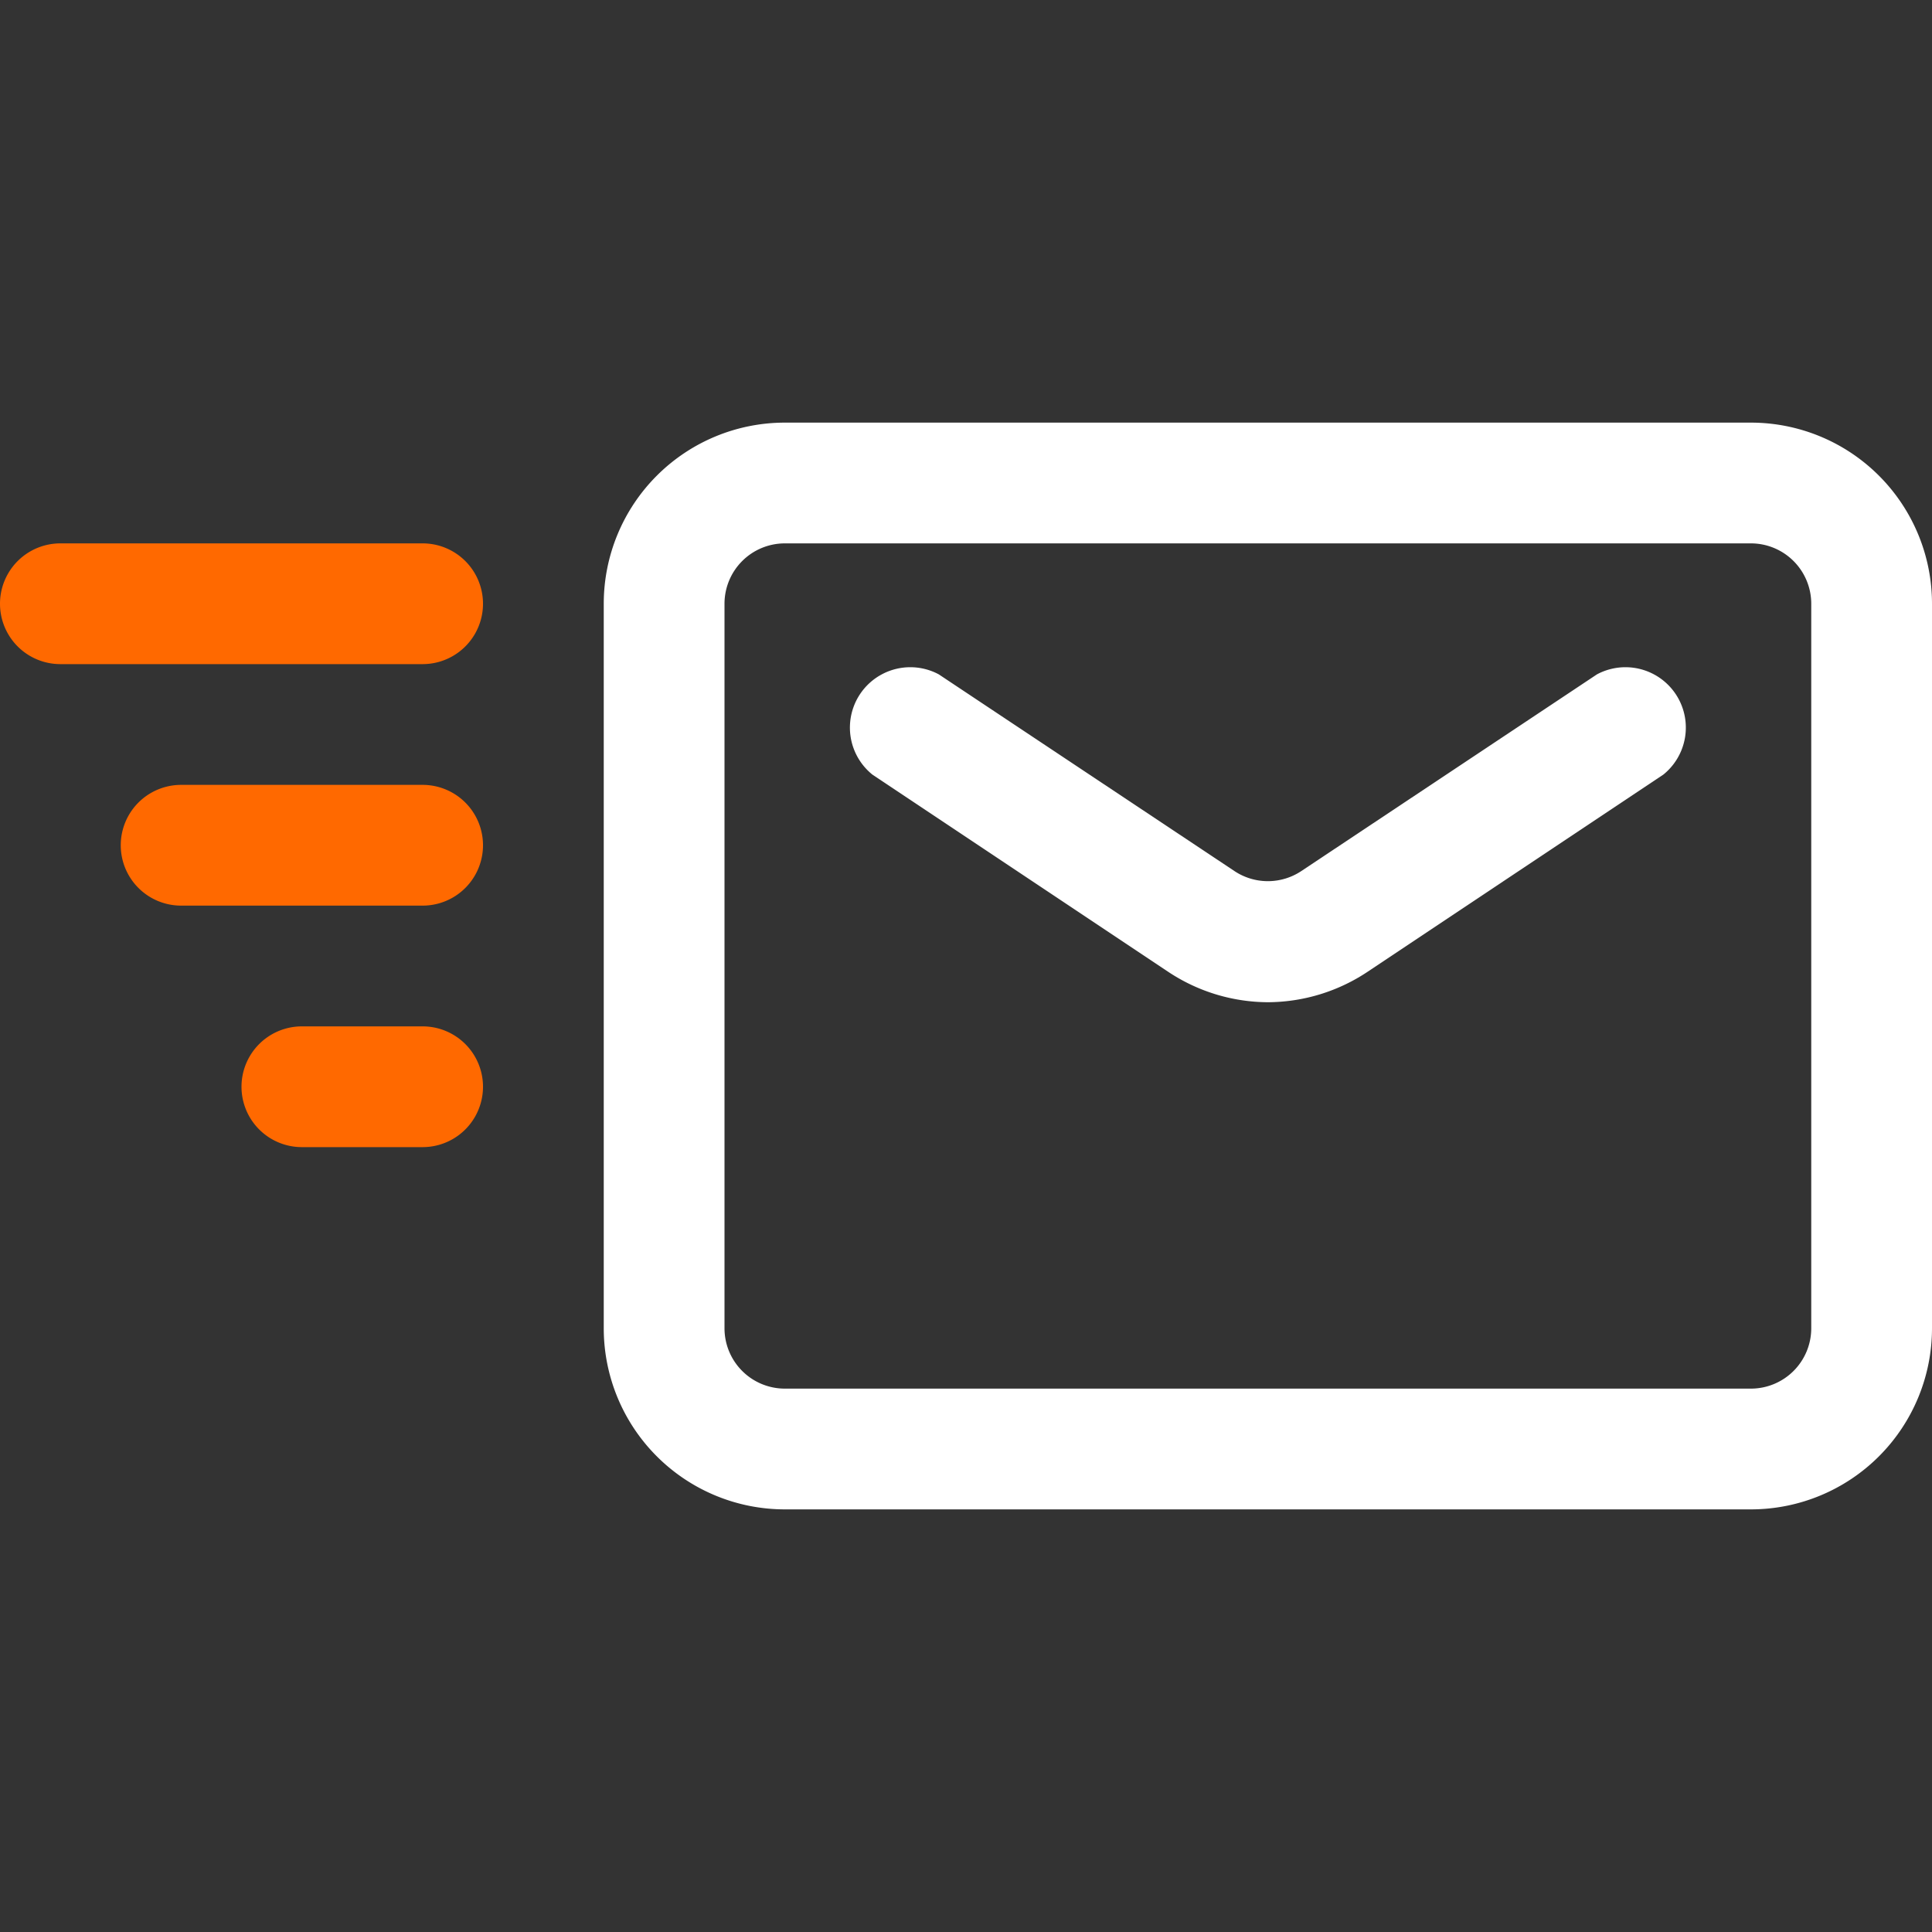 <!DOCTYPE svg PUBLIC "-//W3C//DTD SVG 1.1//EN" "http://www.w3.org/Graphics/SVG/1.1/DTD/svg11.dtd">

<!-- Uploaded to: SVG Repo, www.svgrepo.com, Transformed by: SVG Repo Mixer Tools -->
<svg width="120px" height="120px" viewBox="0 0 32 32" xmlns="http://www.w3.org/2000/svg" fill="#ffffff">

<rect x="0" y="0" width="32" height="32" fill="#333333" stroke="none"/>

<g id="SVGRepo_bgCarrier" stroke-width="0"/>

<g id="SVGRepo_tracerCarrier" stroke-linecap="round" stroke-linejoin="round"/>

<g id="SVGRepo_iconCarrier"> <defs> <style>.cls-1{fill:#ffffff;}.cls-2{fill:#FF6900;}</style> </defs> <g data-name="19. Send" id="_19._Send"> <path class="cls-1" d="M21,16.6a3,3,0,0,1-1.66-.51l-4.89-3.26a1,1,0,0,1,1.1-1.66l4.9,3.26a1,1,0,0,0,1.1,0l4.9-3.26a1,1,0,0,1,1.1,1.66l-4.89,3.26A3,3,0,0,1,21,16.6Z"/> <path class="cls-1" d="M29,25H13a3,3,0,0,1-3-3V10a3,3,0,0,1,3-3H29a3,3,0,0,1,3,3V22A3,3,0,0,1,29,25ZM13,9a1,1,0,0,0-1,1V22a1,1,0,0,0,1,1H29a1,1,0,0,0,1-1V10a1,1,0,0,0-1-1Z"/> <path class="cls-2" d="M7,19H5a1,1,0,0,1,0-2H7a1,1,0,0,1,0,2Z"/> <path class="cls-2" d="M7,15H3a1,1,0,0,1,0-2H7a1,1,0,0,1,0,2Z"/> <path class="cls-2" d="M7,11H1A1,1,0,0,1,1,9H7a1,1,0,0,1,0,2Z"/> </g> </g>

</svg>